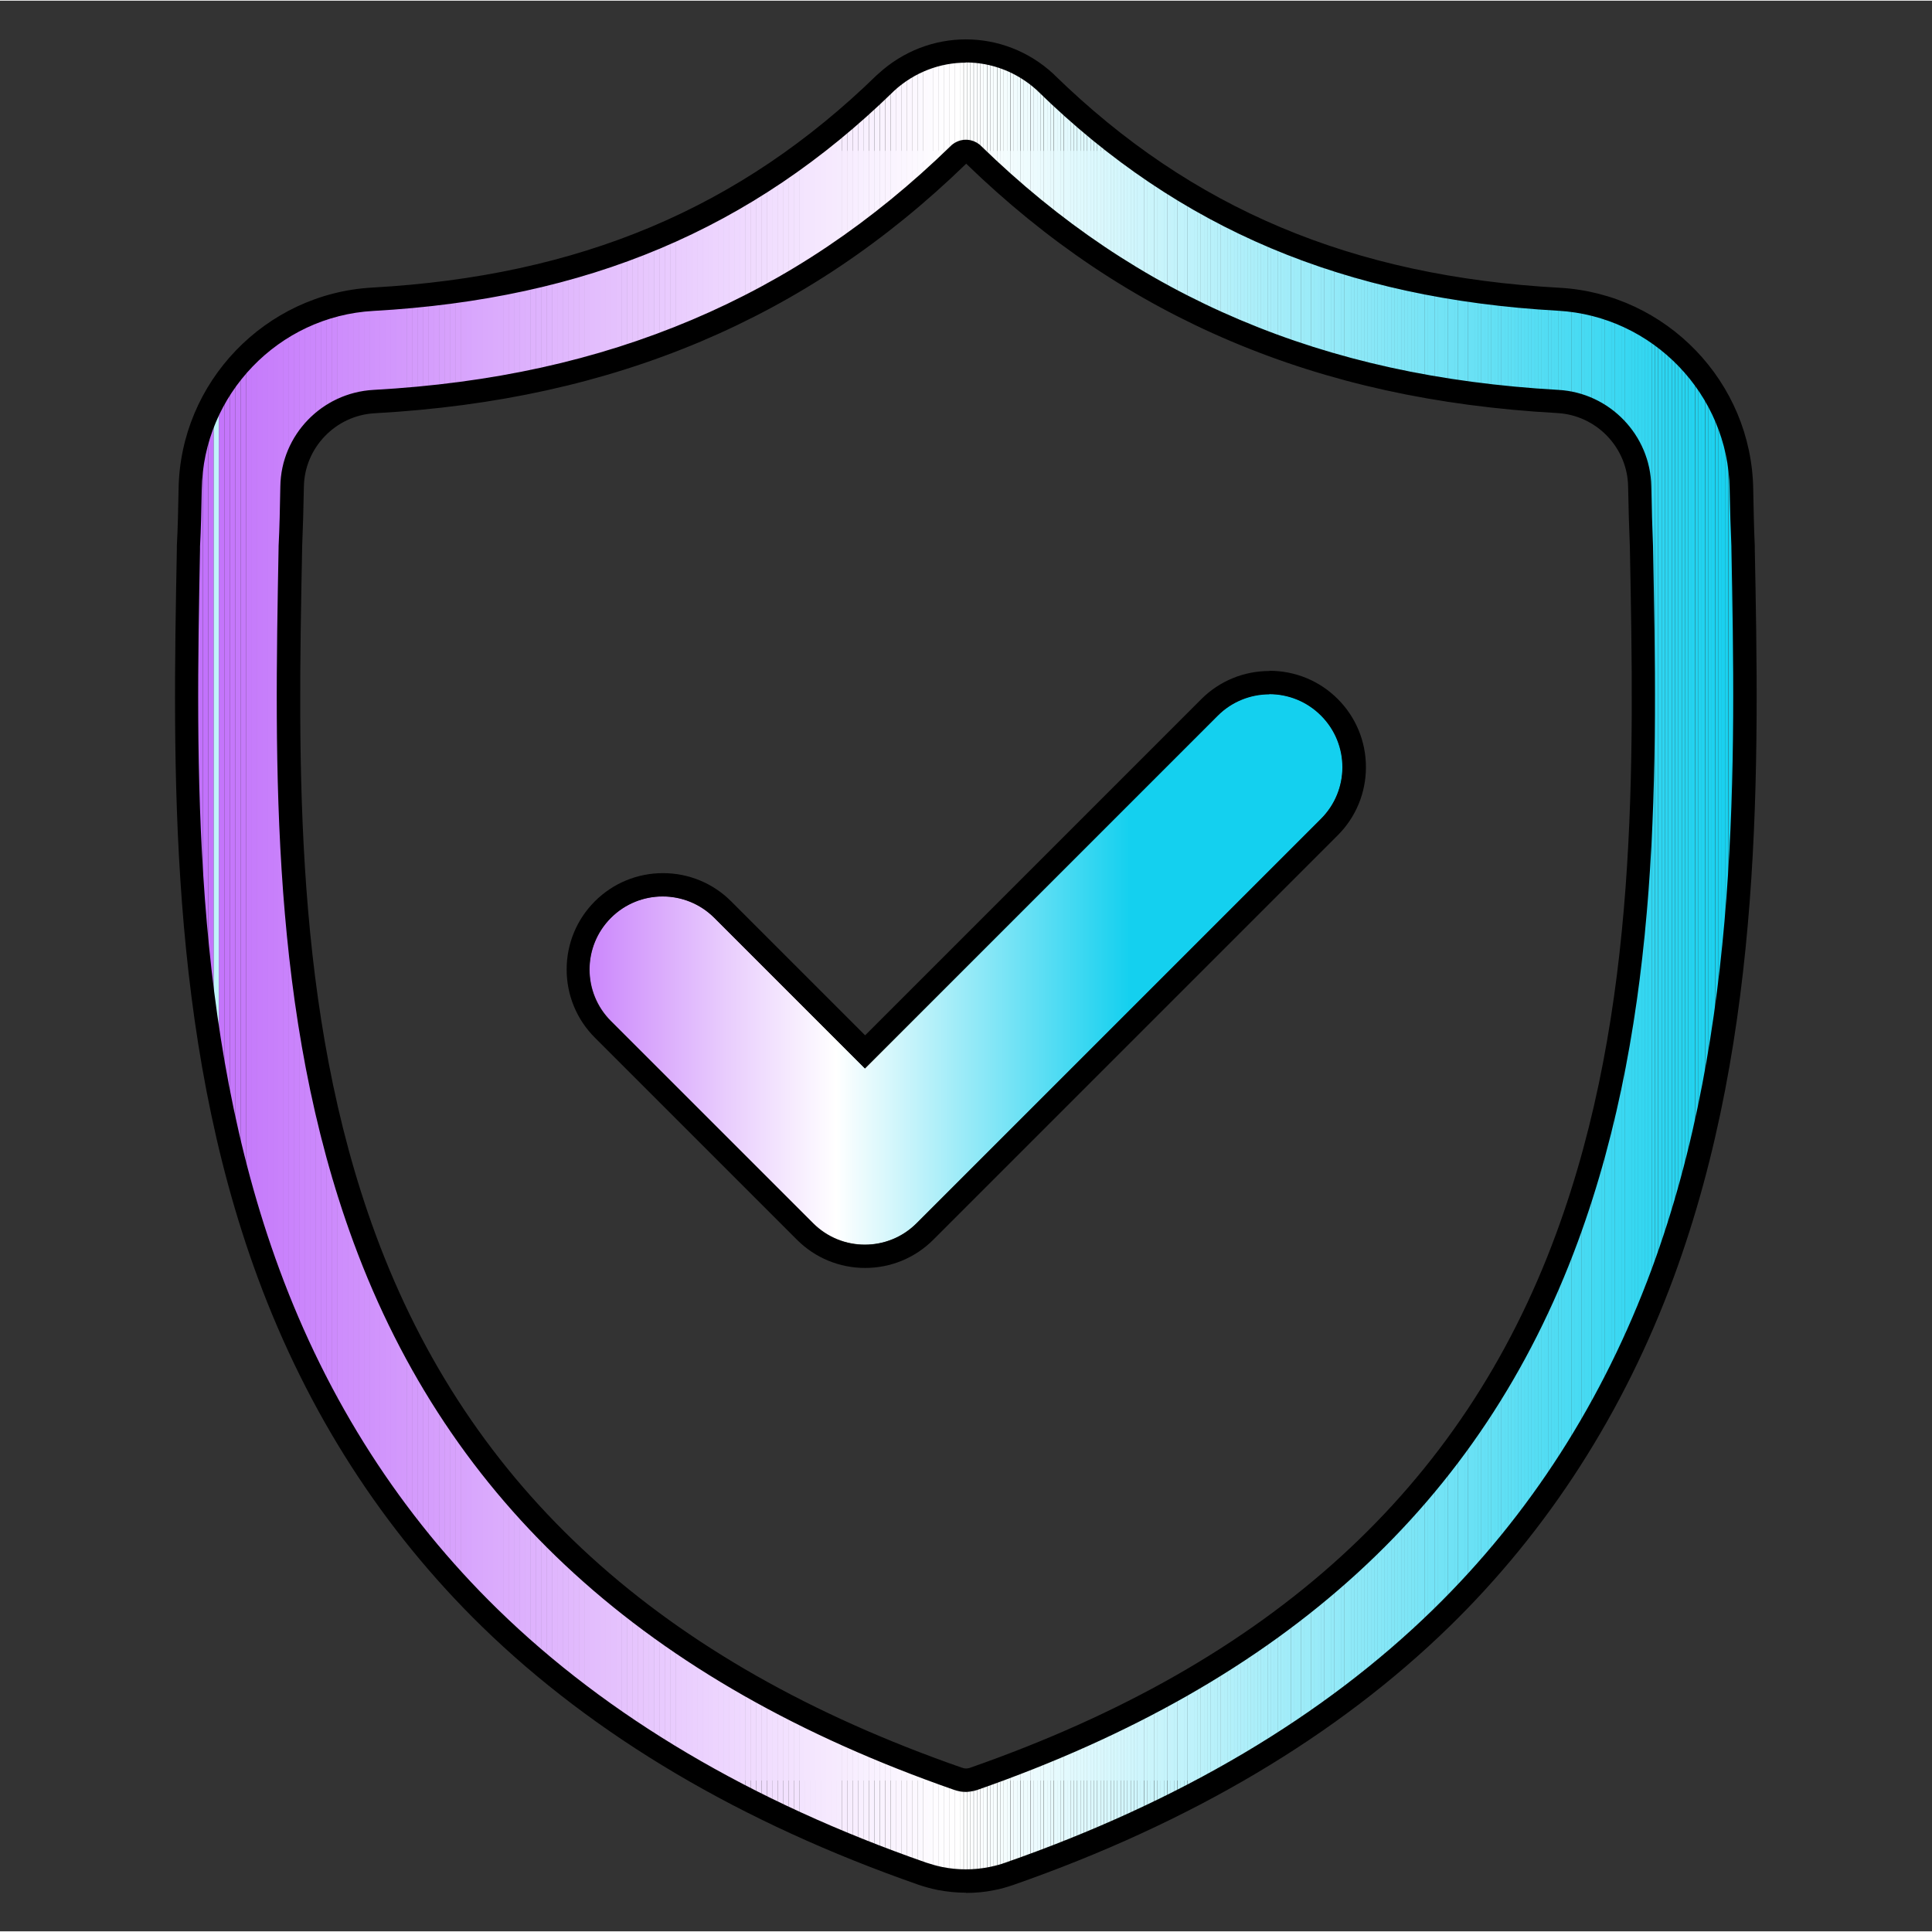 <?xml version="1.0" encoding="UTF-8"?><svg id="Layer_2" xmlns="http://www.w3.org/2000/svg" xmlns:xlink="http://www.w3.org/1999/xlink" width="100" height="100" viewBox="0 0 100.07 100"><rect x="0" y="0" width="100.07" height="100" fill="#333333" stroke="none"/><defs><style>.cls-1{fill:none;}.cls-2{fill:url(#linear-gradient);}.cls-3{clip-path:url(#clippath);}.cls-4{fill:#f3e3fe;}.cls-5{fill:#f3e2fe;}.cls-6{fill:#f3e4fe;}.cls-7{fill:#f6fdfe;}.cls-8{fill:#f6ebfe;}.cls-9{fill:#f6eafe;}.cls-10{fill:#f6e9fe;}.cls-11{fill:#f7edfe;}.cls-12{fill:#f7ecfe;}.cls-13{fill:#f7fdfe;}.cls-14{fill:#f2e1fe;}.cls-15{fill:#f2e0fe;}.cls-16{fill:#f2fcfe;}.cls-17{fill:#f3fdfe;}.cls-18{fill:#f9f2ff;}.cls-19{fill:#f9feff;}.cls-20{fill:#f9f1ff;}.cls-21{fill:#f8feff;}.cls-22{fill:#f8eeff;}.cls-23{fill:#f8f0ff;}.cls-24{fill:#f8efff;}.cls-25{fill:#66e0f5;}.cls-26{fill:#67e1f5;}.cls-27{fill:#65e0f5;}.cls-28{fill:#64e0f4;}.cls-29{fill:#68e1f5;}.cls-30{fill:#efdafe;}.cls-31{fill:#efd9fe;}.cls-32{fill:#ecd3fe;}.cls-33{fill:#eefcfe;}.cls-34{fill:#ecd2fe;}.cls-35{fill:#eafbfe;}.cls-36{fill:#ebfbfe;}.cls-37{fill:#f0ddfe;}.cls-38{fill:#f0fcfe;}.cls-39{fill:#f4e6fe;}.cls-40{fill:#e8fafd;}.cls-41{fill:#f5e8fe;}.cls-42{fill:#f5e7fe;}.cls-43{fill:#f5fdfe;}.cls-44{fill:#e8c9fe;}.cls-45{fill:#e8cafe;}.cls-46{fill:#fafeff;}.cls-47{fill:#e9fbfd;}.cls-48{fill:#e7c6fd;}.cls-49{fill:#e7c7fd;}.cls-50{fill:#e7c8fd;}.cls-51{fill:#e6fafd;}.cls-52{fill:#e9cbfe;}.cls-53{fill:#e9ccfe;}.cls-54{fill:#e4bffd;}.cls-55{fill:#e3f9fd;}.cls-56{fill:#edd6fe;}.cls-57{fill:#e4c1fd;}.cls-58{fill:#e4c0fd;}.cls-59{fill:#eed7fe;}.cls-60{fill:#eed8fe;}.cls-61{fill:#edfbfe;}.cls-62{fill:#fff;}.cls-63{fill:#f4fdfe;}.cls-64{fill:#fffeff;}.cls-65{fill:#f4e5fe;}.cls-66{fill:#eacefe;}.cls-67{fill:#eacdfe;}.cls-68{fill:#eacffe;}.cls-69{fill:#f1defe;}.cls-70{fill:#f1dffe;}.cls-71{fill:#f1fcfe;}.cls-72{fill:#ecfbfe;}.cls-73{fill:#feffff;}.cls-74{fill:#fefcff;}.cls-75{fill:#faf4ff;}.cls-76{fill:#fbfeff;}.cls-77{fill:#faf3ff;}.cls-78{fill:#fefdff;}.cls-79{fill:#fbf5ff;}.cls-80{fill:#fbf6ff;}.cls-81{fill:#e5c3fd;}.cls-82{fill:#e5c2fd;}.cls-83{fill:#e6c5fd;}.cls-84{fill:#e3befd;}.cls-85{fill:#e3bdfd;}.cls-86{fill:#e5fafd;}.cls-87{fill:#e6c4fd;}.cls-88{fill:#ebd1fe;}.cls-89{fill:#ebd0fe;}.cls-90{fill:#edd4fe;}.cls-91{fill:#edd5fe;}.cls-92{fill:#fcf7ff;}.cls-93{fill:#e7fafd;}.cls-94{fill:#fcfeff;}.cls-95{fill:#e2f9fd;}.cls-96{fill:#f0dcfe;}.cls-97{fill:#f0dbfe;}.cls-98{fill:#e4fafd;}.cls-99{fill:#effcfe;}.cls-100{fill:#fdfaff;}.cls-101{fill:#fdfbff;}.cls-102{fill:#fcf9ff;}.cls-103{fill:#fcf8ff;}.cls-104{fill:#fdffff;}.cls-105{fill:#7ce5f6;}.cls-106{fill:#69e1f5;}.cls-107{fill:#7de5f6;}.cls-108{fill:#7fe5f6;}.cls-109{fill:#80e6f6;}.cls-110{fill:#72e3f5;}.cls-111{fill:#97eaf8;}.cls-112{fill:#96eaf8;}.cls-113{fill:#6ae1f5;}.cls-114{fill:#98eaf8;}.cls-115{fill:#7ee5f6;}.cls-116{fill:#7be5f6;}.cls-117{fill:#89e7f7;}.cls-118{fill:#a0ecf9;}.cls-119{fill:#9fecf8;}.cls-120{fill:#9eecf8;}.cls-121{fill:#9debf8;}.cls-122{fill:#86e7f7;}.cls-123{fill:#83e6f7;}.cls-124{fill:#92e9f8;}.cls-125{fill:#b3f0fa;}.cls-126{fill:#b4f0fa;}.cls-127{fill:#b7f1fa;}.cls-128{fill:#9cebf8;}.cls-129{fill:#9bebf8;}.cls-130{fill:#8ae8f7;}.cls-131{fill:#b8f1fa;}.cls-132{fill:#8be8f7;}.cls-133{fill:#8ee8f7;}.cls-134{fill:#90e9f7;}.cls-135{fill:#8fe9f7;}.cls-136{fill:#c373fb;}.cls-137{fill:#c1f3fb;}.cls-138{fill:#b2f0fa;}.cls-139{fill:#c0f2fb;}.cls-140{fill:#c271fb;}.cls-141{fill:#c272fb;}.cls-142{fill:#b5f0fa;}.cls-143{fill:#63e0f4;}.cls-144{fill:#71e3f5;}.cls-145{fill:#b9f1fa;}.cls-146{fill:#2dd5f1;}.cls-147{fill:#8ce8f7;}.cls-148{fill:#30d6f1;}.cls-149{fill:#8de8f7;}.cls-150{fill:#b6f0fa;}.cls-151{fill:#91e9f8;}.cls-152{fill:#84e6f7;}.cls-153{fill:#ccf5fc;}.cls-154{fill:#cf8ffc;}.cls-155{fill:#cf90fc;}.cls-156{fill:#cdf5fc;}.cls-157{fill:#ce8efc;}.cls-158{fill:#ce8dfc;}.cls-159{fill:#cef5fc;}.cls-160{fill:#a3edf9;}.cls-161{fill:#a5edf9;}.cls-162{fill:#a8eef9;}.cls-163{fill:#b1effa;}.cls-164{fill:#afeffa;}.cls-165{fill:#aceef9;}.cls-166{fill:#d7f7fc;}.cls-167{fill:#d8a4fc;}.cls-168{fill:#d8a5fd;}.cls-169{fill:#d8a3fc;}.cls-170{fill:#b0effa;}.cls-171{fill:#a4edf9;}.cls-172{fill:#adeff9;}.cls-173{fill:#baf1fa;}.cls-174{fill:#bcf2fa;}.cls-175{fill:#a9eef9;}.cls-176{fill:#bbf1fa;}.cls-177{fill:#a6edf9;}.cls-178{fill:#bff2fb;}.cls-179{fill:#bdf2fb;}.cls-180{fill:#bef2fb;}.cls-181{fill:#aaeef9;}.cls-182{fill:#c170fb;}.cls-183{fill:#c16ffb;}.cls-184{fill:#cd8afc;}.cls-185{fill:#cd8bfc;}.cls-186{fill:#cbf5fb;}.cls-187{fill:#c476fb;}.cls-188{fill:#cb85fc;}.cls-189{fill:#c9f4fb;}.cls-190{fill:#cb86fc;}.cls-191{fill:#cb87fc;}.cls-192{fill:#ca84fc;}.cls-193{fill:#c4f3fb;}.cls-194{fill:#d194fc;}.cls-195{fill:#cff5fc;}.cls-196{fill:#ca83fc;}.cls-197{fill:#c8f4fb;}.cls-198{fill:#d195fc;}.cls-199{fill:#d091fc;}.cls-200{fill:#deb3fd;}.cls-201{fill:#deb2fd;}.cls-202{fill:#ddf8fd;}.cls-203{fill:#ddb0fd;}.cls-204{fill:#ddb1fd;}.cls-205{fill:#cc89fc;}.cls-206{fill:#cc88fc;}.cls-207{fill:#caf4fb;}.cls-208{fill:#d398fc;}.cls-209{fill:#d399fc;}.cls-210{fill:#d1f6fc;}.cls-211{fill:#d296fc;}.cls-212{fill:#d297fc;}.cls-213{fill:#d0f6fc;}.cls-214{fill:#dfb5fd;}.cls-215{fill:#dfb4fd;}.cls-216{fill:#def8fd;}.cls-217{fill:#d092fc;}.cls-218{fill:#d093fc;}.cls-219{fill:#c77efb;}.cls-220{fill:#c2f3fb;}.cls-221{fill:#c77dfb;}.cls-222{fill:#c3f3fb;}.cls-223{fill:#c475fb;}.cls-224{fill:#c577fb;}.cls-225{fill:#c579fb;}.cls-226{fill:#d7a2fc;}.cls-227{fill:#d3f6fc;}.cls-228{fill:#dcaefd;}.cls-229{fill:#dcadfd;}.cls-230{fill:#d4f6fc;}.cls-231{fill:#dcaffd;}.cls-232{fill:#dbf8fd;}.cls-233{fill:#dbacfd;}.cls-234{fill:#dbabfd;}.cls-235{fill:#d2f6fc;}.cls-236{fill:#d59dfc;}.cls-237{fill:#d9f7fc;}.cls-238{fill:#daa9fd;}.cls-239{fill:#daaafd;}.cls-240{fill:#d8f7fc;}.cls-241{fill:#d9a8fd;}.cls-242{fill:#d59efc;}.cls-243{fill:#d9a7fd;}.cls-244{fill:#e0b6fd;}.cls-245{fill:#e0b7fd;}.cls-246{fill:#dff9fd;}.cls-247{fill:#e0b8fd;}.cls-248{fill:#abeef9;}.cls-249{fill:#c6f4fb;}.cls-250{fill:#d6f7fc;}.cls-251{fill:#d49bfc;}.cls-252{fill:#d49cfc;}.cls-253{fill:#d49afc;}.cls-254{fill:#c67bfb;}.cls-255{fill:#c67cfb;}.cls-256{fill:#c67afb;}.cls-257{fill:#c5f3fb;}.cls-258{fill:#daf8fc;}.cls-259{fill:#e2bcfd;}.cls-260{fill:#e1f9fd;}.cls-261{fill:#e2bbfd;}.cls-262{fill:#e1bafd;}.cls-263{fill:#e0f9fd;}.cls-264{fill:#e1b9fd;}.cls-265{fill:#c982fc;}.cls-266{fill:#c981fb;}.cls-267{fill:#dcf8fd;}.cls-268{fill:#c87ffb;}.cls-269{fill:#c880fb;}.cls-270{fill:#c7f4fb;}.cls-271{fill:#aeeffa;}.cls-272{fill:#d6a0fc;}.cls-273{fill:#d7a1fc;}.cls-274{fill:#d69ffc;}.cls-275{fill:#d5f7fc;}.cls-276{fill:#a7edf9;}.cls-277{fill:#16d0ef;}.cls-278{fill:#15d0ef;}.cls-279{fill:#22d3f0;}.cls-280{fill:#14d0ef;}.cls-281{fill:#21d3f0;}.cls-282{fill:#1cd2f0;}.cls-283{fill:#20d2f0;}.cls-284{fill:#1fd2f0;}.cls-285{fill:#1ed2f0;}.cls-286{fill:#41d9f2;}.cls-287{fill:#3ed8f2;}.cls-288{fill:#3fd9f2;}.cls-289{fill:#1bd1f0;}.cls-290{fill:#40d9f2;}.cls-291{fill:#33d6f1;}.cls-292{fill:#34d6f1;}.cls-293{fill:#42d9f2;}.cls-294{fill:#18d1ef;}.cls-295{fill:#17d1ef;}.cls-296{fill:#3cd8f2;}.cls-297{fill:#3dd8f2;}.cls-298{fill:#3bd8f2;}.cls-299{fill:#1ad1ef;}.cls-300{fill:#19d1ef;}.cls-301{fill:#a2ecf9;}.cls-302{fill:#93e9f8;}.cls-303{fill:#6ce2f5;}.cls-304{fill:#9aebf8;}.cls-305{fill:#6de2f5;}.cls-306{fill:#6fe2f5;}.cls-307{fill:#94eaf8;}.cls-308{fill:#a1ecf9;}.cls-309{fill:#95eaf8;}.cls-310{fill:#88e7f7;}.cls-311{fill:#43d9f2;}.cls-312{fill:#51dcf3;}.cls-313{fill:#6be1f5;}.cls-314{fill:#87e7f7;}.cls-315{fill:#85e7f7;}.cls-316{fill:#99ebf8;}.cls-317{fill:#6ee2f5;}.cls-318{fill:#53ddf3;}.cls-319{fill:#62e0f4;}.cls-320{fill:#61dff4;}.cls-321{fill:#5adef4;}.cls-322{fill:#59def4;}.cls-323{fill:#25d3f0;}.cls-324{fill:#57ddf4;}.cls-325{fill:#27d4f0;}.cls-326{fill:#28d4f0;}.cls-327{fill:#54ddf3;}.cls-328{fill:#2ad4f1;}.cls-329{fill:#48daf3;}.cls-330{fill:#26d4f0;}.cls-331{fill:#29d4f0;}.cls-332{fill:#32d6f1;}.cls-333{fill:#2cd5f1;}.cls-334{fill:#35d7f1;}.cls-335{fill:#2ed5f1;}.cls-336{fill:#38d7f1;}.cls-337{fill:#39d7f2;}.cls-338{fill:#31d6f1;}.cls-339{fill:#56ddf4;}.cls-340{fill:#23d3f0;}.cls-341{fill:#58def4;}.cls-342{fill:#36d7f1;}.cls-343{fill:#37d7f1;}.cls-344{fill:#55ddf3;}.cls-345{fill:#3ad8f2;}.cls-346{fill:#82e6f6;}.cls-347{fill:#2bd5f1;}.cls-348{fill:#5fdff4;}.cls-349{fill:#49dbf3;}.cls-350{fill:#60dff4;}.cls-351{fill:#47daf2;}.cls-352{fill:#5edff4;}.cls-353{fill:#5ddff4;}.cls-354{fill:#52dcf3;}.cls-355{fill:#74e3f6;}.cls-356{fill:#75e3f6;}.cls-357{fill:#77e4f6;}.cls-358{fill:#5cdef4;}.cls-359{fill:#70e2f5;}.cls-360{fill:#4adbf3;}.cls-361{fill:#45daf2;}.cls-362{fill:#50dcf3;}.cls-363{fill:#76e4f6;}.cls-364{fill:#4edcf3;}.cls-365{fill:#4ddbf3;}.cls-366{fill:#81e6f6;}.cls-367{fill:#4bdbf3;}.cls-368{fill:#7ae4f6;}.cls-369{fill:#73e3f5;}.cls-370{fill:#24d3f0;}.cls-371{fill:#46daf2;}.cls-372{fill:#4fdcf3;}.cls-373{fill:#79e4f6;}.cls-374{fill:#4cdbf3;}</style><linearGradient id="linear-gradient" x1="28.11" y1="50.18" x2="58.55" y2="50.18" gradientUnits="userSpaceOnUse"><stop offset="0" stop-color="#c16ffb"/><stop offset=".3" stop-color="#e7c9fd"/><stop offset=".5" stop-color="#fff"/><stop offset=".61" stop-color="#cdf5fb"/><stop offset=".87" stop-color="#52dcf3"/><stop offset="1" stop-color="#14d0ef"/></linearGradient><clipPath id="clippath"><path class="cls-1" d="M90.3,28.32v-.07c-.04-.91-.07-1.87-.09-2.95-.08-5.23-4.23-9.55-9.46-9.84-10.9-.61-19.33-4.16-26.53-11.18l-.06-.06c-2.35-2.15-5.89-2.15-8.24,0l-.06,.06c-7.2,7.02-15.63,10.58-26.53,11.18-5.23,.29-9.38,4.61-9.46,9.84-.02,1.06-.04,2.03-.09,2.94v.17c-.22,11.11-.48,24.94,4.15,37.5,2.54,6.9,6.4,12.9,11.45,17.84,5.76,5.62,13.3,10.08,22.41,13.26,.3,.1,.6,.19,.92,.25,.44,.09,.89,.13,1.33,.13s.89-.04,1.33-.13c.31-.06,.62-.15,.92-.25,9.1-3.18,16.63-7.65,22.39-13.26,5.05-4.93,8.91-10.94,11.45-17.84,4.64-12.59,4.38-26.45,4.17-37.58h0Zm-9.13,35.77c-4.92,13.34-14.97,22.5-30.71,28.01-.06,.02-.12,.04-.18,.05-.16,.03-.33,.03-.49,0-.06-.01-.12-.03-.18-.05-15.76-5.5-25.81-14.65-30.73-27.99-4.3-11.67-4.06-24.47-3.84-35.76v-.06c.05-.97,.07-1.99,.09-3.1,.04-2.34,1.9-4.28,4.24-4.41,6.22-.35,11.68-1.55,16.7-3.67,5.01-2.12,9.47-5.11,13.61-9.14,.21-.18,.48-.18,.69,0,4.15,4.03,8.6,7.02,13.61,9.14,5.02,2.12,10.48,3.33,16.7,3.67,2.34,.13,4.21,2.07,4.24,4.41,.02,1.12,.05,2.14,.09,3.1,.21,11.31,.45,24.12-3.86,35.81h0Z"/></clipPath></defs><g id="Layer_3"><g><rect class="cls-1" width="100.07" height="100"/><g><g><path class="cls-2" d="M63.07,37.03l-18.27,18.27-7.8-7.8c-1.48-1.48-3.87-1.48-5.35,0-1.48,1.48-1.48,3.88,0,5.35l10.47,10.47c.74,.74,1.71,1.11,2.68,1.11s1.94-.37,2.68-1.11l20.95-20.95c1.48-1.48,1.48-3.88,0-5.35-1.48-1.48-3.87-1.48-5.35,0h0Z"/><path d="M65.74,35.92c.97,0,1.94,.37,2.68,1.11,1.48,1.48,1.48,3.87,0,5.35l-20.95,20.95c-.74,.74-1.71,1.11-2.68,1.11s-1.94-.37-2.68-1.11l-10.47-10.47c-1.48-1.48-1.48-3.87,0-5.35,.74-.74,1.71-1.11,2.68-1.11s1.94,.37,2.68,1.11l7.8,7.8,18.27-18.27c.74-.74,1.71-1.11,2.68-1.11m0-1.21c-1.33,0-2.59,.52-3.53,1.46l-17.41,17.41-6.94-6.94c-.94-.94-2.2-1.46-3.53-1.46s-2.59,.52-3.53,1.46c-.94,.94-1.46,2.2-1.46,3.53s.52,2.59,1.46,3.53l10.47,10.47c.94,.94,2.2,1.46,3.53,1.46s2.59-.52,3.53-1.46l20.95-20.95c.94-.94,1.46-2.2,1.46-3.53s-.52-2.59-1.46-3.53c-.94-.94-2.2-1.46-3.53-1.46h0Z"/></g><g><g class="cls-3"><rect class="cls-266" x="14.58" y="7.78" width=".1" height="84.41"/><rect class="cls-265" x="14.68" y="7.78" width=".28" height="84.41"/><rect class="cls-196" x="14.96" y="7.78" width=".28" height="84.41"/><rect class="cls-192" x="15.24" y="7.78" width=".28" height="84.41"/><rect class="cls-188" x="15.52" y="7.78" width=".28" height="84.41"/><rect class="cls-190" x="15.8" y="7.78" width=".28" height="84.41"/><rect class="cls-191" x="16.07" y="7.78" width=".28" height="84.41"/><rect class="cls-206" x="16.35" y="7.78" width=".28" height="84.41"/><rect class="cls-205" x="16.63" y="7.78" width=".28" height="84.41"/><rect class="cls-184" x="16.91" y="7.78" width=".28" height="84.41"/><rect class="cls-185" x="17.19" y="7.78" width=".28" height="84.41"/><rect class="cls-158" x="17.47" y="7.78" width=".28" height="84.41"/><rect class="cls-157" x="17.74" y="7.78" width=".28" height="84.41"/><rect class="cls-154" x="18.02" y="7.78" width=".28" height="84.41"/><rect class="cls-155" x="18.3" y="7.78" width=".28" height="84.41"/><rect class="cls-199" x="18.58" y="7.78" width=".28" height="84.41"/><rect class="cls-217" x="18.86" y="7.78" width=".28" height="84.41"/><rect class="cls-218" x="19.14" y="7.78" width=".28" height="84.41"/><rect class="cls-194" x="19.41" y="7.78" width=".28" height="84.41"/><rect class="cls-198" x="19.69" y="7.78" width=".28" height="84.41"/><rect class="cls-211" x="19.97" y="7.78" width=".28" height="84.41"/><rect class="cls-212" x="20.25" y="7.78" width=".28" height="84.41"/><rect class="cls-208" x="20.53" y="7.78" width=".28" height="84.41"/><rect class="cls-209" x="20.8" y="7.78" width=".28" height="84.41"/><rect class="cls-253" x="21.08" y="7.78" width=".28" height="84.41"/><rect class="cls-251" x="21.36" y="7.78" width=".28" height="84.41"/><rect class="cls-252" x="21.64" y="7.78" width=".28" height="84.41"/><rect class="cls-236" x="21.92" y="7.78" width=".28" height="84.41"/><rect class="cls-242" x="22.2" y="7.78" width=".28" height="84.41"/><rect class="cls-274" x="22.47" y="7.78" width=".28" height="84.41"/><rect class="cls-272" x="22.75" y="7.78" width=".28" height="84.41"/><rect class="cls-273" x="23.03" y="7.78" width=".28" height="84.41"/><rect class="cls-226" x="23.31" y="7.78" width=".28" height="84.41"/><rect class="cls-169" x="23.59" y="7.78" width=".28" height="84.41"/><rect class="cls-167" x="23.87" y="7.78" width=".28" height="84.41"/><rect class="cls-168" x="24.14" y="7.78" width=".28" height="84.41"/><rect class="cls-243" x="24.42" y="7.78" width=".28" height="84.41"/><rect class="cls-241" x="24.7" y="7.78" width=".28" height="84.41"/><rect class="cls-238" x="24.98" y="7.78" width=".28" height="84.41"/><rect class="cls-239" x="25.26" y="7.78" width=".28" height="84.41"/><rect class="cls-234" x="25.54" y="7.78" width=".28" height="84.41"/><rect class="cls-233" x="25.81" y="7.78" width=".28" height="84.41"/><rect class="cls-229" x="26.09" y="7.78" width=".28" height="84.41"/><rect class="cls-228" x="26.37" y="7.78" width=".28" height="84.41"/><rect class="cls-231" x="26.65" y="7.78" width=".28" height="84.41"/><rect class="cls-203" x="26.93" y="7.78" width=".28" height="84.41"/><rect class="cls-204" x="27.2" y="7.78" width=".28" height="84.41"/><rect class="cls-201" x="27.48" y="7.78" width=".28" height="84.41"/><rect class="cls-200" x="27.76" y="7.78" width=".28" height="84.41"/><rect class="cls-215" x="28.04" y="7.78" width=".28" height="84.41"/><rect class="cls-214" x="28.32" y="7.78" width=".28" height="84.41"/><rect class="cls-244" x="28.6" y="7.78" width=".28" height="84.41"/><rect class="cls-245" x="28.87" y="7.78" width=".28" height="84.41"/><rect class="cls-247" x="29.15" y="7.78" width=".28" height="84.41"/><rect class="cls-264" x="29.43" y="7.78" width=".28" height="84.41"/><rect class="cls-262" x="29.71" y="7.78" width=".28" height="84.41"/><rect class="cls-261" x="29.99" y="7.78" width=".28" height="84.41"/><rect class="cls-259" x="30.27" y="7.78" width=".28" height="84.41"/><rect class="cls-85" x="30.54" y="7.78" width=".28" height="84.41"/><rect class="cls-84" x="30.82" y="7.78" width=".28" height="84.41"/><rect class="cls-54" x="31.1" y="7.78" width=".28" height="84.41"/><rect class="cls-58" x="31.38" y="7.78" width=".28" height="84.41"/><rect class="cls-57" x="31.66" y="7.78" width=".28" height="84.41"/><rect class="cls-82" x="31.93" y="7.78" width=".28" height="84.41"/><rect class="cls-81" x="32.21" y="7.78" width=".28" height="84.41"/><rect class="cls-87" x="32.49" y="7.78" width=".28" height="84.41"/><rect class="cls-83" x="32.77" y="7.78" width=".28" height="84.41"/><rect class="cls-48" x="33.05" y="7.78" width=".28" height="84.41"/><rect class="cls-49" x="33.33" y="7.78" width=".28" height="84.41"/><rect class="cls-50" x="33.6" y="7.78" width=".28" height="84.41"/><rect class="cls-44" x="33.88" y="7.78" width=".28" height="84.41"/><rect class="cls-45" x="34.16" y="7.78" width=".28" height="84.41"/><rect class="cls-52" x="34.44" y="7.78" width=".28" height="84.41"/><rect class="cls-53" x="34.72" y="7.78" width=".28" height="84.41"/><rect class="cls-67" x="35" y="7.78" width=".28" height="84.41"/><rect class="cls-66" x="35.27" y="7.78" width=".28" height="84.41"/><rect class="cls-68" x="35.55" y="7.78" width=".28" height="84.41"/><rect class="cls-89" x="35.83" y="7.78" width=".28" height="84.41"/><rect class="cls-88" x="36.11" y="7.78" width=".28" height="84.41"/><rect class="cls-34" x="36.39" y="7.78" width=".28" height="84.41"/><rect class="cls-32" x="36.67" y="7.78" width=".28" height="84.41"/><rect class="cls-90" x="36.94" y="7.78" width=".28" height="84.41"/><rect class="cls-91" x="37.22" y="7.78" width=".28" height="84.41"/><rect class="cls-56" x="37.5" y="7.78" width=".28" height="84.41"/><rect class="cls-59" x="37.78" y="7.78" width=".28" height="84.41"/><rect class="cls-60" x="38.06" y="7.78" width=".28" height="84.41"/><rect class="cls-31" x="38.33" y="7.78" width=".28" height="84.41"/><rect class="cls-30" x="38.61" y="7.78" width=".28" height="84.41"/><rect class="cls-97" x="38.89" y="7.78" width=".28" height="84.41"/><rect class="cls-96" x="39.17" y="7.78" width=".28" height="84.41"/><rect class="cls-37" x="39.45" y="7.78" width=".28" height="84.41"/><rect class="cls-69" x="39.73" y="7.78" width=".28" height="84.41"/><rect class="cls-70" x="40" y="7.78" width=".28" height="84.41"/><rect class="cls-15" x="40.28" y="7.78" width=".28" height="84.41"/><rect class="cls-14" x="40.56" y="7.78" width=".28" height="84.41"/><rect class="cls-5" x="40.84" y="7.78" width=".28" height="84.41"/><rect class="cls-4" x="41.12" y="7.78" width=".28" height="84.41"/><rect class="cls-6" x="41.4" y="7.78" width=".28" height="84.41"/><rect class="cls-65" x="41.67" y="7.78" width=".28" height="84.41"/><rect class="cls-39" x="41.95" y="7.78" width=".28" height="84.41"/><rect class="cls-42" x="42.23" y="7.78" width=".28" height="84.41"/><rect class="cls-41" x="42.51" y="7.78" width=".28" height="84.41"/><rect class="cls-10" x="42.79" y="7.78" width=".28" height="84.41"/><rect class="cls-9" x="43.07" y="7.78" width=".28" height="84.41"/><rect class="cls-8" x="43.34" y="7.78" width=".28" height="84.41"/><rect class="cls-12" x="43.62" y="7.78" width=".28" height="84.41"/><rect class="cls-11" x="43.9" y="7.78" width=".28" height="84.41"/><rect class="cls-22" x="44.18" y="7.78" width=".28" height="84.41"/><rect class="cls-24" x="44.46" y="7.78" width=".28" height="84.41"/><rect class="cls-23" x="44.73" y="7.78" width=".28" height="84.41"/><rect class="cls-20" x="45.01" y="7.78" width=".28" height="84.41"/><rect class="cls-18" x="45.29" y="7.78" width=".28" height="84.41"/><rect class="cls-77" x="45.57" y="7.78" width=".28" height="84.41"/><rect class="cls-77" x="45.85" y="7.78" width=".28" height="84.41"/><rect class="cls-75" x="46.13" y="7.78" width=".28" height="84.41"/><rect class="cls-79" x="46.4" y="7.78" width=".28" height="84.41"/><rect class="cls-80" x="46.68" y="7.78" width=".28" height="84.41"/><rect class="cls-92" x="46.96" y="7.78" width=".28" height="84.41"/><rect class="cls-103" x="47.24" y="7.78" width=".28" height="84.41"/><rect class="cls-102" x="47.52" y="7.78" width=".28" height="84.41"/><rect class="cls-100" x="47.8" y="7.78" width=".28" height="84.41"/><rect class="cls-101" x="48.07" y="7.78" width=".28" height="84.41"/><rect class="cls-74" x="48.35" y="7.78" width=".28" height="84.41"/><rect class="cls-78" x="48.63" y="7.78" width=".28" height="84.41"/><rect class="cls-78" x="48.91" y="7.78" width=".28" height="84.41"/><rect class="cls-64" x="49.19" y="7.78" width=".28" height="84.41"/><rect class="cls-62" x="49.47" y="7.78" width=".28" height="84.41"/><rect class="cls-62" x="49.74" y="7.78" width=".17" height="84.41"/><rect class="cls-73" x="49.92" y="7.78" width=".17" height="84.41"/><rect class="cls-104" x="50.09" y="7.78" width=".17" height="84.41"/><rect class="cls-104" x="50.26" y="7.78" width=".17" height="84.41"/><rect class="cls-94" x="50.44" y="7.78" width=".17" height="84.41"/><rect class="cls-76" x="50.61" y="7.78" width=".17" height="84.41"/><rect class="cls-46" x="50.78" y="7.78" width=".17" height="84.41"/><rect class="cls-19" x="50.95" y="7.78" width=".17" height="84.41"/><rect class="cls-21" x="51.13" y="7.78" width=".17" height="84.41"/><rect class="cls-13" x="51.3" y="7.78" width=".17" height="84.41"/><rect class="cls-13" x="51.47" y="7.78" width=".17" height="84.41"/><rect class="cls-7" x="51.65" y="7.78" width=".17" height="84.41"/><rect class="cls-43" x="51.82" y="7.78" width=".17" height="84.41"/><rect class="cls-63" x="51.99" y="7.78" width=".17" height="84.41"/><rect class="cls-17" x="52.16" y="7.78" width=".17" height="84.41"/><rect class="cls-16" x="52.34" y="7.78" width=".17" height="84.41"/><rect class="cls-71" x="52.51" y="7.78" width=".17" height="84.41"/><rect class="cls-38" x="52.68" y="7.78" width=".17" height="84.41"/><rect class="cls-99" x="52.86" y="7.78" width=".17" height="84.41"/><rect class="cls-33" x="53.03" y="7.78" width=".17" height="84.41"/><rect class="cls-33" x="53.2" y="7.78" width=".17" height="84.41"/><rect class="cls-61" x="53.38" y="7.78" width=".17" height="84.41"/><rect class="cls-72" x="53.55" y="7.78" width=".17" height="84.41"/><rect class="cls-36" x="53.72" y="7.78" width=".17" height="84.41"/><rect class="cls-35" x="53.89" y="7.78" width=".17" height="84.41"/><rect class="cls-47" x="54.07" y="7.78" width=".17" height="84.41"/><rect class="cls-40" x="54.24" y="7.78" width=".17" height="84.41"/><rect class="cls-93" x="54.41" y="7.78" width=".17" height="84.41"/><rect class="cls-51" x="54.59" y="7.78" width=".17" height="84.41"/><rect class="cls-86" x="54.76" y="7.78" width=".17" height="84.41"/><rect class="cls-98" x="54.93" y="7.78" width=".17" height="84.41"/><rect class="cls-55" x="55.11" y="7.78" width=".17" height="84.41"/><rect class="cls-95" x="55.28" y="7.78" width=".17" height="84.41"/><rect class="cls-260" x="55.45" y="7.78" width=".17" height="84.41"/><rect class="cls-263" x="55.62" y="7.78" width=".17" height="84.41"/><rect class="cls-246" x="55.8" y="7.78" width=".17" height="84.41"/><rect class="cls-246" x="55.97" y="7.78" width=".17" height="84.41"/><rect class="cls-216" x="56.14" y="7.78" width=".17" height="84.41"/><rect class="cls-202" x="56.32" y="7.78" width=".17" height="84.41"/><rect class="cls-267" x="56.49" y="7.78" width=".17" height="84.41"/><rect class="cls-232" x="56.66" y="7.78" width=".17" height="84.41"/><rect class="cls-258" x="56.84" y="7.78" width=".17" height="84.41"/><rect class="cls-237" x="57.01" y="7.78" width=".17" height="84.41"/><rect class="cls-240" x="57.18" y="7.78" width=".17" height="84.41"/><rect class="cls-166" x="57.35" y="7.78" width=".17" height="84.41"/><rect class="cls-250" x="57.53" y="7.78" width=".17" height="84.41"/><rect class="cls-275" x="57.7" y="7.78" width=".17" height="84.41"/><rect class="cls-230" x="57.87" y="7.78" width=".17" height="84.41"/><rect class="cls-227" x="58.05" y="7.78" width=".17" height="84.41"/><rect class="cls-235" x="58.22" y="7.78" width=".17" height="84.41"/><rect class="cls-210" x="58.39" y="7.78" width=".17" height="84.41"/><rect class="cls-213" x="58.57" y="7.78" width=".17" height="84.41"/><rect class="cls-195" x="58.74" y="7.78" width=".17" height="84.41"/><rect class="cls-159" x="58.91" y="7.78" width=".17" height="84.41"/><rect class="cls-156" x="59.08" y="7.78" width=".17" height="84.41"/><rect class="cls-153" x="59.26" y="7.78" width=".17" height="84.41"/><rect class="cls-186" x="59.43" y="7.78" width=".17" height="84.41"/><rect class="cls-207" x="59.6" y="7.78" width=".17" height="84.41"/><rect class="cls-189" x="59.78" y="7.78" width=".17" height="84.41"/><rect class="cls-197" x="59.95" y="7.78" width=".17" height="84.41"/><rect class="cls-270" x="60.12" y="7.78" width=".17" height="84.41"/><rect class="cls-249" x="60.29" y="7.78" width=".17" height="84.41"/><rect class="cls-257" x="60.47" y="7.78" width=".17" height="84.41"/><rect class="cls-193" x="60.64" y="7.78" width=".17" height="84.41"/><rect class="cls-222" x="60.81" y="7.78" width=".17" height="84.41"/><rect class="cls-220" x="60.99" y="7.78" width=".17" height="84.41"/><rect class="cls-137" x="61.16" y="7.78" width=".17" height="84.41"/><rect class="cls-139" x="61.33" y="7.78" width=".17" height="84.41"/><rect class="cls-178" x="61.51" y="7.78" width=".17" height="84.41"/><rect class="cls-180" x="61.68" y="7.78" width=".17" height="84.41"/><rect class="cls-179" x="61.85" y="7.78" width=".17" height="84.41"/><rect class="cls-174" x="62.02" y="7.78" width=".17" height="84.41"/><rect class="cls-176" x="62.2" y="7.78" width=".17" height="84.41"/><rect class="cls-173" x="62.37" y="7.78" width=".17" height="84.41"/><rect class="cls-145" x="62.54" y="7.78" width=".17" height="84.41"/><rect class="cls-131" x="62.72" y="7.78" width=".17" height="84.41"/><rect class="cls-127" x="62.89" y="7.78" width=".17" height="84.41"/><rect class="cls-150" x="63.06" y="7.78" width=".17" height="84.41"/><rect class="cls-142" x="63.24" y="7.78" width=".17" height="84.41"/><rect class="cls-126" x="63.41" y="7.78" width=".17" height="84.41"/><rect class="cls-125" x="63.58" y="7.78" width=".17" height="84.41"/><rect class="cls-138" x="63.75" y="7.78" width=".17" height="84.41"/><rect class="cls-163" x="63.93" y="7.78" width=".17" height="84.41"/><rect class="cls-170" x="64.1" y="7.78" width=".17" height="84.41"/><rect class="cls-164" x="64.27" y="7.78" width=".17" height="84.41"/><rect class="cls-271" x="64.45" y="7.78" width=".17" height="84.41"/><rect class="cls-172" x="64.62" y="7.78" width=".17" height="84.41"/><rect class="cls-165" x="64.79" y="7.78" width=".17" height="84.41"/><rect class="cls-248" x="64.97" y="7.78" width=".17" height="84.41"/><rect class="cls-181" x="65.14" y="7.78" width=".17" height="84.41"/><rect class="cls-175" x="65.31" y="7.78" width=".17" height="84.41"/><rect class="cls-162" x="65.48" y="7.78" width=".17" height="84.41"/><rect class="cls-276" x="65.66" y="7.78" width=".17" height="84.41"/><rect class="cls-177" x="65.83" y="7.78" width=".17" height="84.41"/><rect class="cls-161" x="66" y="7.78" width=".17" height="84.41"/><rect class="cls-171" x="66.18" y="7.78" width=".17" height="84.41"/><rect class="cls-160" x="66.35" y="7.78" width=".17" height="84.41"/><rect class="cls-301" x="66.52" y="7.78" width=".17" height="84.41"/><rect class="cls-308" x="66.69" y="7.78" width=".17" height="84.41"/><rect class="cls-118" x="66.87" y="7.78" width=".17" height="84.41"/><rect class="cls-119" x="67.04" y="7.78" width=".17" height="84.41"/><rect class="cls-120" x="67.21" y="7.78" width=".17" height="84.41"/><rect class="cls-121" x="67.39" y="7.78" width=".17" height="84.41"/><rect class="cls-128" x="67.56" y="7.78" width=".17" height="84.41"/><rect class="cls-129" x="67.73" y="7.78" width=".17" height="84.41"/><rect class="cls-304" x="67.91" y="7.78" width=".17" height="84.41"/><rect class="cls-316" x="68.08" y="7.78" width=".17" height="84.41"/><rect class="cls-114" x="68.25" y="7.78" width=".17" height="84.41"/><rect class="cls-111" x="68.42" y="7.78" width=".17" height="84.41"/><rect class="cls-112" x="68.6" y="7.78" width=".17" height="84.41"/><rect class="cls-309" x="68.77" y="7.78" width=".17" height="84.41"/><rect class="cls-307" x="68.94" y="7.78" width=".17" height="84.41"/><rect class="cls-302" x="69.12" y="7.78" width=".17" height="84.41"/><rect class="cls-124" x="69.29" y="7.78" width=".17" height="84.41"/><rect class="cls-151" x="69.46" y="7.78" width=".17" height="84.41"/><rect class="cls-134" x="69.64" y="7.78" width=".17" height="84.41"/><rect class="cls-135" x="69.81" y="7.78" width=".17" height="84.41"/><rect class="cls-133" x="69.98" y="7.78" width=".17" height="84.41"/><rect class="cls-149" x="70.15" y="7.78" width=".17" height="84.41"/><rect class="cls-147" x="70.33" y="7.78" width=".17" height="84.41"/><rect class="cls-132" x="70.5" y="7.78" width=".17" height="84.41"/><rect class="cls-130" x="70.67" y="7.78" width=".17" height="84.41"/><rect class="cls-117" x="70.85" y="7.78" width=".17" height="84.41"/><rect class="cls-310" x="71.02" y="7.78" width=".17" height="84.41"/><rect class="cls-314" x="71.19" y="7.78" width=".17" height="84.41"/><rect class="cls-122" x="71.37" y="7.78" width=".17" height="84.41"/><rect class="cls-315" x="71.54" y="7.78" width=".17" height="84.41"/><rect class="cls-152" x="71.71" y="7.78" width=".17" height="84.41"/><rect class="cls-123" x="71.88" y="7.78" width=".17" height="84.41"/><rect class="cls-346" x="72.06" y="7.78" width=".17" height="84.41"/><rect class="cls-366" x="72.23" y="7.78" width=".17" height="84.41"/><rect class="cls-109" x="72.4" y="7.78" width=".17" height="84.41"/><rect class="cls-108" x="72.58" y="7.78" width=".17" height="84.41"/><rect class="cls-115" x="72.75" y="7.78" width=".17" height="84.41"/><rect class="cls-107" x="72.92" y="7.78" width=".17" height="84.41"/><rect class="cls-105" x="73.1" y="7.78" width=".17" height="84.41"/><rect class="cls-116" x="73.27" y="7.78" width=".17" height="84.41"/><rect class="cls-368" x="73.44" y="7.78" width=".17" height="84.41"/><rect class="cls-373" x="73.61" y="7.78" width=".17" height="84.41"/><rect class="cls-357" x="73.79" y="7.78" width=".17" height="84.41"/><rect class="cls-363" x="73.96" y="7.78" width=".17" height="84.41"/><rect class="cls-356" x="74.13" y="7.78" width=".17" height="84.41"/><rect class="cls-355" x="74.31" y="7.78" width=".17" height="84.41"/><rect class="cls-369" x="74.48" y="7.78" width=".17" height="84.41"/><rect class="cls-110" x="74.65" y="7.78" width=".17" height="84.41"/><rect class="cls-144" x="74.82" y="7.78" width=".17" height="84.41"/><rect class="cls-359" x="75" y="7.78" width=".17" height="84.41"/><rect class="cls-306" x="75.17" y="7.78" width=".17" height="84.41"/><rect class="cls-317" x="75.34" y="7.78" width=".17" height="84.41"/><rect class="cls-305" x="75.52" y="7.78" width=".17" height="84.41"/><rect class="cls-303" x="75.69" y="7.78" width=".17" height="84.41"/><rect class="cls-313" x="75.86" y="7.78" width=".17" height="84.41"/><rect class="cls-113" x="76.04" y="7.78" width=".17" height="84.41"/><rect class="cls-106" x="76.21" y="7.78" width=".17" height="84.41"/><rect class="cls-29" x="76.38" y="7.78" width=".17" height="84.41"/><rect class="cls-26" x="76.55" y="7.78" width=".17" height="84.41"/><rect class="cls-25" x="76.73" y="7.78" width=".17" height="84.41"/><rect class="cls-27" x="76.9" y="7.78" width=".17" height="84.41"/><rect class="cls-28" x="77.07" y="7.78" width=".17" height="84.41"/><rect class="cls-143" x="77.25" y="7.78" width=".17" height="84.41"/><rect class="cls-319" x="77.42" y="7.78" width=".17" height="84.41"/><rect class="cls-320" x="77.59" y="7.78" width=".17" height="84.41"/><rect class="cls-350" x="77.77" y="7.78" width=".17" height="84.41"/><rect class="cls-348" x="77.94" y="7.78" width=".17" height="84.41"/><rect class="cls-352" x="78.11" y="7.78" width=".17" height="84.41"/><rect class="cls-353" x="78.28" y="7.78" width=".17" height="84.41"/><rect class="cls-358" x="78.46" y="7.78" width=".17" height="84.41"/><rect class="cls-321" x="78.63" y="7.78" width=".17" height="84.41"/><rect class="cls-322" x="78.8" y="7.78" width=".17" height="84.41"/><rect class="cls-341" x="78.98" y="7.78" width=".17" height="84.41"/><rect class="cls-324" x="79.15" y="7.78" width=".17" height="84.41"/><rect class="cls-339" x="79.32" y="7.78" width=".17" height="84.41"/><rect class="cls-344" x="79.5" y="7.78" width=".17" height="84.41"/><rect class="cls-327" x="79.67" y="7.78" width=".17" height="84.41"/><rect class="cls-318" x="79.84" y="7.78" width=".17" height="84.41"/><rect class="cls-354" x="80.01" y="7.78" width=".17" height="84.41"/><rect class="cls-312" x="80.19" y="7.78" width=".17" height="84.41"/><rect class="cls-362" x="80.36" y="7.78" width=".17" height="84.41"/><rect class="cls-372" x="80.53" y="7.78" width=".17" height="84.41"/><rect class="cls-364" x="80.71" y="7.78" width=".17" height="84.41"/><rect class="cls-365" x="80.88" y="7.78" width=".17" height="84.41"/><rect class="cls-374" x="81.05" y="7.78" width=".17" height="84.41"/><rect class="cls-367" x="81.22" y="7.78" width=".17" height="84.41"/><rect class="cls-360" x="81.4" y="7.78" width=".17" height="84.41"/><rect class="cls-349" x="81.57" y="7.78" width=".17" height="84.41"/><rect class="cls-329" x="81.74" y="7.78" width=".17" height="84.41"/><rect class="cls-351" x="81.92" y="7.78" width=".17" height="84.41"/><rect class="cls-371" x="82.09" y="7.78" width=".17" height="84.41"/><rect class="cls-361" x="82.26" y="7.78" width=".17" height="84.41"/><rect class="cls-311" x="82.44" y="7.78" width=".17" height="84.41"/><rect class="cls-293" x="82.61" y="7.78" width=".17" height="84.41"/><rect class="cls-286" x="82.78" y="7.78" width=".17" height="84.41"/><rect class="cls-290" x="82.95" y="7.78" width=".17" height="84.41"/><rect class="cls-288" x="83.13" y="7.78" width=".17" height="84.41"/><rect class="cls-287" x="83.3" y="7.78" width=".17" height="84.41"/><rect class="cls-297" x="83.47" y="7.78" width=".17" height="84.41"/><rect class="cls-296" x="83.65" y="7.78" width=".17" height="84.41"/><rect class="cls-298" x="83.82" y="7.78" width=".17" height="84.41"/><rect class="cls-345" x="83.99" y="7.78" width=".17" height="84.41"/><rect class="cls-337" x="84.17" y="7.78" width=".17" height="84.41"/><rect class="cls-336" x="84.34" y="7.78" width=".17" height="84.41"/><rect class="cls-343" x="84.51" y="7.78" width=".17" height="84.41"/><rect class="cls-342" x="84.68" y="7.78" width=".17" height="84.41"/><rect class="cls-334" x="84.86" y="7.78" width=".17" height="84.41"/><rect class="cls-292" x="85.03" y="7.78" width=".17" height="84.41"/><rect class="cls-291" x="85.2" y="7.78" width=".17" height="84.41"/><rect class="cls-332" x="85.38" y="7.78" width=".1" height="84.41"/><rect class="cls-183" x="9.29" y="2.07" width=".38" height="95.33"/><rect class="cls-183" x="9.67" y="2.07" width=".28" height="95.33"/><rect class="cls-182" x="9.95" y="2.07" width=".28" height="95.33"/><rect class="cls-140" x="10.23" y="2.07" width=".28" height="95.33"/><rect class="cls-141" x="10.51" y="2.07" width=".28" height="95.33"/><rect class="cls-136" x="10.79" y="2.07" width=".28" height="95.33"/><rect class="cls-137" x="11.07" y="2.07" width=".28" height="95.33"/><rect class="cls-223" x="11.34" y="2.07" width=".28" height="95.33"/><rect class="cls-187" x="11.62" y="2.07" width=".28" height="95.33"/><rect class="cls-224" x="11.9" y="2.07" width=".28" height="95.33"/><rect class="cls-225" x="12.18" y="2.07" width=".28" height="95.33"/><rect class="cls-256" x="12.46" y="2.07" width=".28" height="95.33"/><rect class="cls-254" x="12.74" y="2.07" width=".28" height="95.33"/><rect class="cls-255" x="13.01" y="2.07" width=".28" height="95.33"/><rect class="cls-221" x="13.29" y="2.07" width=".28" height="95.33"/><rect class="cls-219" x="13.57" y="2.07" width=".28" height="95.33"/><rect class="cls-268" x="13.85" y="2.07" width=".28" height="95.33"/><rect class="cls-269" x="14.13" y="2.07" width=".28" height="95.33"/><rect class="cls-266" x="14.4" y="2.07" width=".28" height="95.33"/><rect class="cls-265" x="14.68" y="2.07" width=".28" height="95.33"/><rect class="cls-196" x="14.96" y="2.07" width=".28" height="95.33"/><rect class="cls-192" x="15.24" y="2.07" width=".28" height="95.33"/><rect class="cls-188" x="15.52" y="2.07" width=".28" height="95.33"/><rect class="cls-190" x="15.8" y="2.07" width=".28" height="95.33"/><rect class="cls-191" x="16.07" y="2.07" width=".28" height="95.33"/><rect class="cls-206" x="16.35" y="2.07" width=".28" height="95.33"/><rect class="cls-205" x="16.63" y="2.07" width=".28" height="95.33"/><rect class="cls-184" x="16.91" y="2.07" width=".28" height="95.33"/><rect class="cls-185" x="17.19" y="2.07" width=".28" height="95.33"/><rect class="cls-158" x="17.47" y="2.07" width=".28" height="95.33"/><rect class="cls-157" x="17.74" y="2.07" width=".28" height="95.33"/><rect class="cls-154" x="18.02" y="2.07" width=".28" height="95.33"/><rect class="cls-155" x="18.3" y="2.07" width=".28" height="95.33"/><rect class="cls-199" x="18.58" y="2.07" width=".28" height="95.33"/><rect class="cls-217" x="18.86" y="2.07" width=".28" height="95.33"/><rect class="cls-218" x="19.14" y="2.07" width=".28" height="95.33"/><rect class="cls-194" x="19.41" y="2.07" width=".28" height="95.33"/><rect class="cls-198" x="19.69" y="2.07" width=".28" height="95.33"/><rect class="cls-211" x="19.97" y="2.07" width=".28" height="95.33"/><rect class="cls-212" x="20.25" y="2.07" width=".28" height="95.33"/><rect class="cls-208" x="20.53" y="2.07" width=".28" height="95.33"/><rect class="cls-209" x="20.8" y="2.07" width=".28" height="95.33"/><rect class="cls-253" x="21.08" y="2.07" width=".28" height="95.33"/><rect class="cls-251" x="21.36" y="2.07" width=".28" height="95.33"/><rect class="cls-252" x="21.64" y="2.07" width=".28" height="95.33"/><rect class="cls-236" x="21.92" y="2.07" width=".28" height="95.33"/><rect class="cls-242" x="22.2" y="2.07" width=".28" height="95.33"/><rect class="cls-274" x="22.47" y="2.07" width=".28" height="95.33"/><rect class="cls-272" x="22.75" y="2.07" width=".28" height="95.33"/><rect class="cls-273" x="23.03" y="2.07" width=".28" height="95.33"/><rect class="cls-226" x="23.31" y="2.07" width=".28" height="95.33"/><rect class="cls-169" x="23.59" y="2.07" width=".28" height="95.33"/><rect class="cls-167" x="23.87" y="2.07" width=".28" height="95.33"/><rect class="cls-168" x="24.14" y="2.07" width=".28" height="95.33"/><rect class="cls-243" x="24.42" y="2.07" width=".28" height="95.33"/><rect class="cls-241" x="24.7" y="2.07" width=".28" height="95.33"/><rect class="cls-238" x="24.98" y="2.07" width=".28" height="95.33"/><rect class="cls-239" x="25.26" y="2.07" width=".28" height="95.33"/><rect class="cls-234" x="25.54" y="2.07" width=".28" height="95.33"/><rect class="cls-233" x="25.81" y="2.07" width=".28" height="95.33"/><rect class="cls-229" x="26.09" y="2.07" width=".28" height="95.33"/><rect class="cls-228" x="26.37" y="2.07" width=".28" height="95.33"/><rect class="cls-231" x="26.65" y="2.07" width=".28" height="95.33"/><rect class="cls-203" x="26.93" y="2.07" width=".28" height="95.33"/><rect class="cls-204" x="27.2" y="2.07" width=".28" height="95.33"/><rect class="cls-201" x="27.48" y="2.07" width=".28" height="95.33"/><rect class="cls-200" x="27.76" y="2.07" width=".28" height="95.33"/><rect class="cls-215" x="28.04" y="2.07" width=".28" height="95.33"/><rect class="cls-214" x="28.32" y="2.07" width=".28" height="95.33"/><rect class="cls-244" x="28.6" y="2.07" width=".28" height="95.33"/><rect class="cls-245" x="28.87" y="2.07" width=".28" height="95.33"/><rect class="cls-247" x="29.15" y="2.07" width=".28" height="95.33"/><rect class="cls-264" x="29.43" y="2.07" width=".28" height="95.33"/><rect class="cls-262" x="29.71" y="2.07" width=".28" height="95.33"/><rect class="cls-261" x="29.99" y="2.07" width=".28" height="95.33"/><rect class="cls-259" x="30.27" y="2.07" width=".28" height="95.33"/><rect class="cls-85" x="30.54" y="2.07" width=".28" height="95.33"/><rect class="cls-84" x="30.82" y="2.07" width=".28" height="95.33"/><rect class="cls-54" x="31.1" y="2.07" width=".28" height="95.33"/><rect class="cls-58" x="31.38" y="2.07" width=".28" height="95.33"/><rect class="cls-57" x="31.66" y="2.07" width=".28" height="95.33"/><rect class="cls-82" x="31.93" y="2.07" width=".28" height="95.33"/><rect class="cls-81" x="32.21" y="2.07" width=".28" height="95.33"/><rect class="cls-87" x="32.49" y="2.07" width=".28" height="95.33"/><rect class="cls-83" x="32.77" y="2.07" width=".28" height="95.33"/><rect class="cls-48" x="33.05" y="2.07" width=".28" height="95.33"/><rect class="cls-49" x="33.33" y="2.07" width=".28" height="95.33"/><rect class="cls-50" x="33.6" y="2.07" width=".28" height="95.33"/><rect class="cls-44" x="33.88" y="2.07" width=".28" height="95.33"/><rect class="cls-45" x="34.16" y="2.07" width=".28" height="95.33"/><rect class="cls-52" x="34.44" y="2.07" width=".28" height="95.33"/><rect class="cls-53" x="34.72" y="2.07" width=".28" height="95.33"/><rect class="cls-67" x="35" y="2.07" width=".28" height="95.33"/><rect class="cls-66" x="35.27" y="2.07" width=".28" height="95.33"/><rect class="cls-68" x="35.55" y="2.07" width=".28" height="95.33"/><rect class="cls-89" x="35.83" y="2.07" width=".28" height="95.33"/><rect class="cls-88" x="36.11" y="2.07" width=".28" height="95.33"/><rect class="cls-34" x="36.39" y="2.07" width=".28" height="95.33"/><rect class="cls-32" x="36.67" y="2.07" width=".28" height="95.33"/><rect class="cls-90" x="36.94" y="2.07" width=".28" height="95.33"/><rect class="cls-91" x="37.22" y="2.07" width=".28" height="95.33"/><rect class="cls-56" x="37.5" y="2.07" width=".28" height="95.33"/><rect class="cls-59" x="37.78" y="2.07" width=".28" height="95.33"/><rect class="cls-60" x="38.06" y="2.07" width=".28" height="95.33"/><rect class="cls-31" x="38.33" y="2.07" width=".28" height="95.33"/><rect class="cls-30" x="38.61" y="2.07" width=".28" height="95.33"/><rect class="cls-97" x="38.89" y="2.07" width=".28" height="95.33"/><rect class="cls-96" x="39.17" y="2.07" width=".28" height="95.33"/><rect class="cls-37" x="39.45" y="2.07" width=".28" height="95.33"/><rect class="cls-69" x="39.73" y="2.07" width=".28" height="95.33"/><rect class="cls-70" x="40" y="2.07" width=".28" height="95.33"/><rect class="cls-15" x="40.28" y="2.07" width=".28" height="95.33"/><rect class="cls-14" x="40.56" y="2.07" width=".28" height="95.33"/><rect class="cls-5" x="40.84" y="2.07" width=".28" height="95.33"/><rect class="cls-4" x="41.12" y="2.07" width=".28" height="95.33"/><rect class="cls-6" x="41.4" y="2.07" width=".28" height="95.33"/><rect class="cls-65" x="41.67" y="2.07" width=".28" height="95.33"/><rect class="cls-39" x="41.95" y="2.07" width=".28" height="95.33"/><rect class="cls-42" x="42.23" y="2.07" width=".28" height="95.33"/><rect class="cls-41" x="42.51" y="2.07" width=".28" height="95.33"/><rect class="cls-10" x="42.79" y="2.07" width=".28" height="95.33"/><rect class="cls-9" x="43.07" y="2.07" width=".28" height="95.33"/><rect class="cls-8" x="43.34" y="2.07" width=".28" height="95.33"/><rect class="cls-12" x="43.62" y="2.07" width=".28" height="95.33"/><rect class="cls-11" x="43.9" y="2.07" width=".28" height="95.33"/><rect class="cls-22" x="44.18" y="2.07" width=".28" height="95.33"/><rect class="cls-24" x="44.46" y="2.07" width=".28" height="95.33"/><rect class="cls-23" x="44.73" y="2.07" width=".28" height="95.33"/><rect class="cls-20" x="45.01" y="2.07" width=".28" height="95.33"/><rect class="cls-18" x="45.29" y="2.07" width=".28" height="95.33"/><rect class="cls-77" x="45.57" y="2.07" width=".28" height="95.33"/><rect class="cls-77" x="45.85" y="2.07" width=".28" height="95.33"/><rect class="cls-75" x="46.13" y="2.07" width=".28" height="95.33"/><rect class="cls-79" x="46.4" y="2.07" width=".28" height="95.33"/><rect class="cls-80" x="46.68" y="2.07" width=".28" height="95.33"/><rect class="cls-92" x="46.96" y="2.07" width=".28" height="95.33"/><rect class="cls-103" x="47.24" y="2.07" width=".28" height="95.33"/><rect class="cls-102" x="47.52" y="2.07" width=".28" height="95.33"/><rect class="cls-100" x="47.8" y="2.07" width=".28" height="95.33"/><rect class="cls-101" x="48.07" y="2.07" width=".28" height="95.33"/><rect class="cls-74" x="48.35" y="2.07" width=".28" height="95.33"/><rect class="cls-78" x="48.63" y="2.07" width=".28" height="95.33"/><rect class="cls-78" x="48.91" y="2.07" width=".28" height="95.33"/><rect class="cls-64" x="49.19" y="2.07" width=".28" height="95.33"/><rect class="cls-62" x="49.47" y="2.07" width=".28" height="95.33"/><rect class="cls-62" x="49.74" y="2.07" width=".17" height="95.33"/><rect class="cls-73" x="49.92" y="2.07" width=".17" height="95.33"/><rect class="cls-104" x="50.09" y="2.07" width=".17" height="95.33"/><rect class="cls-104" x="50.26" y="2.07" width=".17" height="95.33"/><rect class="cls-94" x="50.44" y="2.07" width=".17" height="95.33"/><rect class="cls-76" x="50.61" y="2.07" width=".17" height="95.33"/><rect class="cls-46" x="50.78" y="2.07" width=".17" height="95.33"/><rect class="cls-19" x="50.95" y="2.07" width=".17" height="95.33"/><rect class="cls-21" x="51.13" y="2.07" width=".17" height="95.33"/><rect class="cls-13" x="51.3" y="2.07" width=".17" height="95.33"/><rect class="cls-13" x="51.47" y="2.07" width=".17" height="95.33"/><rect class="cls-7" x="51.65" y="2.07" width=".17" height="95.33"/><rect class="cls-43" x="51.82" y="2.07" width=".17" height="95.33"/><rect class="cls-63" x="51.99" y="2.07" width=".17" height="95.33"/><rect class="cls-17" x="52.16" y="2.07" width=".17" height="95.33"/><rect class="cls-16" x="52.34" y="2.07" width=".17" height="95.33"/><rect class="cls-71" x="52.51" y="2.07" width=".17" height="95.33"/><rect class="cls-38" x="52.68" y="2.07" width=".17" height="95.33"/><rect class="cls-99" x="52.86" y="2.07" width=".17" height="95.33"/><rect class="cls-33" x="53.03" y="2.07" width=".17" height="95.33"/><rect class="cls-33" x="53.2" y="2.07" width=".17" height="95.33"/><rect class="cls-61" x="53.38" y="2.07" width=".17" height="95.33"/><rect class="cls-72" x="53.55" y="2.07" width=".17" height="95.33"/><rect class="cls-36" x="53.72" y="2.07" width=".17" height="95.33"/><rect class="cls-35" x="53.89" y="2.07" width=".17" height="95.33"/><rect class="cls-47" x="54.07" y="2.07" width=".17" height="95.33"/><rect class="cls-40" x="54.24" y="2.07" width=".17" height="95.33"/><rect class="cls-93" x="54.41" y="2.07" width=".17" height="95.33"/><rect class="cls-51" x="54.59" y="2.07" width=".17" height="95.33"/><rect class="cls-86" x="54.76" y="2.07" width=".17" height="95.33"/><rect class="cls-98" x="54.93" y="2.07" width=".17" height="95.33"/><rect class="cls-55" x="55.11" y="2.07" width=".17" height="95.33"/><rect class="cls-95" x="55.28" y="2.07" width=".17" height="95.33"/><rect class="cls-260" x="55.45" y="2.07" width=".17" height="95.33"/><rect class="cls-263" x="55.62" y="2.07" width=".17" height="95.33"/><rect class="cls-246" x="55.8" y="2.07" width=".17" height="95.33"/><rect class="cls-246" x="55.97" y="2.07" width=".17" height="95.33"/><rect class="cls-216" x="56.14" y="2.07" width=".17" height="95.33"/><rect class="cls-202" x="56.32" y="2.07" width=".17" height="95.33"/><rect class="cls-267" x="56.49" y="2.07" width=".17" height="95.33"/><rect class="cls-232" x="56.66" y="2.07" width=".17" height="95.33"/><rect class="cls-258" x="56.84" y="2.07" width=".17" height="95.33"/><rect class="cls-237" x="57.01" y="2.07" width=".17" height="95.33"/><rect class="cls-240" x="57.18" y="2.07" width=".17" height="95.33"/><rect class="cls-166" x="57.35" y="2.07" width=".17" height="95.33"/><rect class="cls-250" x="57.53" y="2.07" width=".17" height="95.33"/><rect class="cls-275" x="57.7" y="2.07" width=".17" height="95.33"/><rect class="cls-230" x="57.87" y="2.07" width=".17" height="95.33"/><rect class="cls-227" x="58.05" y="2.07" width=".17" height="95.33"/><rect class="cls-235" x="58.22" y="2.07" width=".17" height="95.33"/><rect class="cls-210" x="58.39" y="2.07" width=".17" height="95.33"/><rect class="cls-213" x="58.57" y="2.07" width=".17" height="95.33"/><rect class="cls-195" x="58.74" y="2.07" width=".17" height="95.33"/><rect class="cls-159" x="58.91" y="2.07" width=".17" height="95.33"/><rect class="cls-156" x="59.08" y="2.07" width=".17" height="95.33"/><rect class="cls-153" x="59.26" y="2.07" width=".17" height="95.33"/><rect class="cls-186" x="59.43" y="2.07" width=".17" height="95.33"/><rect class="cls-207" x="59.6" y="2.07" width=".17" height="95.33"/><rect class="cls-189" x="59.78" y="2.07" width=".17" height="95.33"/><rect class="cls-197" x="59.95" y="2.07" width=".17" height="95.33"/><rect class="cls-270" x="60.12" y="2.07" width=".17" height="95.33"/><rect class="cls-249" x="60.29" y="2.07" width=".17" height="95.33"/><rect class="cls-257" x="60.47" y="2.07" width=".17" height="95.33"/><rect class="cls-193" x="60.64" y="2.07" width=".17" height="95.33"/><rect class="cls-222" x="60.81" y="2.07" width=".17" height="95.33"/><rect class="cls-220" x="60.99" y="2.07" width=".17" height="95.33"/><rect class="cls-137" x="61.16" y="2.07" width=".17" height="95.33"/><rect class="cls-139" x="61.33" y="2.07" width=".17" height="95.33"/><rect class="cls-178" x="61.51" y="2.07" width=".17" height="95.33"/><rect class="cls-180" x="61.68" y="2.07" width=".17" height="95.33"/><rect class="cls-179" x="61.85" y="2.07" width=".17" height="95.33"/><rect class="cls-174" x="62.02" y="2.07" width=".17" height="95.33"/><rect class="cls-176" x="62.2" y="2.07" width=".17" height="95.33"/><rect class="cls-173" x="62.37" y="2.07" width=".17" height="95.33"/><rect class="cls-145" x="62.54" y="2.07" width=".17" height="95.33"/><rect class="cls-131" x="62.72" y="2.07" width=".17" height="95.33"/><rect class="cls-127" x="62.89" y="2.07" width=".17" height="95.33"/><rect class="cls-150" x="63.06" y="2.07" width=".17" height="95.33"/><rect class="cls-142" x="63.24" y="2.07" width=".17" height="95.33"/><rect class="cls-126" x="63.41" y="2.07" width=".17" height="95.33"/><rect class="cls-125" x="63.58" y="2.07" width=".17" height="95.33"/><rect class="cls-138" x="63.75" y="2.07" width=".17" height="95.33"/><rect class="cls-163" x="63.93" y="2.07" width=".17" height="95.33"/><rect class="cls-170" x="64.1" y="2.07" width=".17" height="95.33"/><rect class="cls-164" x="64.27" y="2.07" width=".17" height="95.33"/><rect class="cls-271" x="64.45" y="2.07" width=".17" height="95.33"/><rect class="cls-172" x="64.62" y="2.07" width=".17" height="95.33"/><rect class="cls-165" x="64.79" y="2.07" width=".17" height="95.33"/><rect class="cls-248" x="64.97" y="2.07" width=".17" height="95.33"/><rect class="cls-181" x="65.14" y="2.07" width=".17" height="95.33"/><rect class="cls-175" x="65.31" y="2.07" width=".17" height="95.33"/><rect class="cls-162" x="65.48" y="2.07" width=".17" height="95.33"/><rect class="cls-276" x="65.66" y="2.07" width=".17" height="95.33"/><rect class="cls-177" x="65.83" y="2.07" width=".17" height="95.33"/><rect class="cls-161" x="66" y="2.07" width=".17" height="95.33"/><rect class="cls-171" x="66.18" y="2.07" width=".17" height="95.33"/><rect class="cls-160" x="66.35" y="2.07" width=".17" height="95.33"/><rect class="cls-301" x="66.52" y="2.07" width=".17" height="95.33"/><rect class="cls-308" x="66.69" y="2.07" width=".17" height="95.33"/><rect class="cls-118" x="66.87" y="2.07" width=".17" height="95.33"/><rect class="cls-119" x="67.04" y="2.07" width=".17" height="95.33"/><rect class="cls-120" x="67.21" y="2.07" width=".17" height="95.33"/><rect class="cls-121" x="67.39" y="2.07" width=".17" height="95.33"/><rect class="cls-128" x="67.56" y="2.07" width=".17" height="95.33"/><rect class="cls-129" x="67.73" y="2.07" width=".17" height="95.33"/><rect class="cls-304" x="67.91" y="2.07" width=".17" height="95.33"/><rect class="cls-316" x="68.08" y="2.07" width=".17" height="95.33"/><rect class="cls-114" x="68.25" y="2.07" width=".17" height="95.33"/><rect class="cls-111" x="68.42" y="2.07" width=".17" height="95.33"/><rect class="cls-112" x="68.6" y="2.07" width=".17" height="95.33"/><rect class="cls-309" x="68.77" y="2.07" width=".17" height="95.33"/><rect class="cls-307" x="68.94" y="2.07" width=".17" height="95.33"/><rect class="cls-302" x="69.12" y="2.07" width=".17" height="95.33"/><rect class="cls-124" x="69.29" y="2.07" width=".17" height="95.33"/><rect class="cls-151" x="69.46" y="2.07" width=".17" height="95.33"/><rect class="cls-134" x="69.64" y="2.07" width=".17" height="95.33"/><rect class="cls-135" x="69.81" y="2.07" width=".17" height="95.33"/><rect class="cls-133" x="69.98" y="2.07" width=".17" height="95.33"/><rect class="cls-149" x="70.15" y="2.07" width=".17" height="95.33"/><rect class="cls-147" x="70.33" y="2.07" width=".17" height="95.33"/><rect class="cls-132" x="70.5" y="2.07" width=".17" height="95.33"/><rect class="cls-130" x="70.67" y="2.07" width=".17" height="95.33"/><rect class="cls-117" x="70.85" y="2.07" width=".17" height="95.33"/><rect class="cls-310" x="71.02" y="2.07" width=".17" height="95.33"/><rect class="cls-314" x="71.19" y="2.07" width=".17" height="95.33"/><rect class="cls-122" x="71.37" y="2.07" width=".17" height="95.33"/><rect class="cls-315" x="71.54" y="2.07" width=".17" height="95.33"/><rect class="cls-152" x="71.71" y="2.07" width=".17" height="95.33"/><rect class="cls-123" x="71.88" y="2.07" width=".17" height="95.33"/><rect class="cls-346" x="72.06" y="2.07" width=".17" height="95.33"/><rect class="cls-366" x="72.23" y="2.07" width=".17" height="95.33"/><rect class="cls-109" x="72.4" y="2.07" width=".17" height="95.33"/><rect class="cls-108" x="72.58" y="2.07" width=".17" height="95.33"/><rect class="cls-115" x="72.75" y="2.07" width=".17" height="95.33"/><rect class="cls-107" x="72.92" y="2.07" width=".17" height="95.33"/><rect class="cls-105" x="73.1" y="2.07" width=".17" height="95.33"/><rect class="cls-116" x="73.27" y="2.07" width=".17" height="95.33"/><rect class="cls-368" x="73.44" y="2.07" width=".17" height="95.33"/><rect class="cls-373" x="73.61" y="2.07" width=".17" height="95.33"/><rect class="cls-357" x="73.79" y="2.07" width=".17" height="95.33"/><rect class="cls-363" x="73.96" y="2.07" width=".17" height="95.33"/><rect class="cls-356" x="74.13" y="2.07" width=".17" height="95.33"/><rect class="cls-355" x="74.31" y="2.07" width=".17" height="95.33"/><rect class="cls-369" x="74.48" y="2.07" width=".17" height="95.33"/><rect class="cls-110" x="74.65" y="2.07" width=".17" height="95.33"/><rect class="cls-144" x="74.82" y="2.07" width=".17" height="95.33"/><rect class="cls-359" x="75" y="2.07" width=".17" height="95.33"/><rect class="cls-306" x="75.17" y="2.07" width=".17" height="95.33"/><rect class="cls-317" x="75.34" y="2.07" width=".17" height="95.33"/><rect class="cls-305" x="75.52" y="2.07" width=".17" height="95.33"/><rect class="cls-303" x="75.69" y="2.07" width=".17" height="95.33"/><rect class="cls-313" x="75.86" y="2.07" width=".17" height="95.33"/><rect class="cls-113" x="76.04" y="2.07" width=".17" height="95.33"/><rect class="cls-106" x="76.21" y="2.07" width=".17" height="95.33"/><rect class="cls-29" x="76.38" y="2.07" width=".17" height="95.33"/><rect class="cls-26" x="76.55" y="2.07" width=".17" height="95.33"/><rect class="cls-25" x="76.73" y="2.07" width=".17" height="95.33"/><rect class="cls-27" x="76.9" y="2.07" width=".17" height="95.33"/><rect class="cls-28" x="77.07" y="2.07" width=".17" height="95.33"/><rect class="cls-143" x="77.25" y="2.07" width=".17" height="95.33"/><rect class="cls-319" x="77.42" y="2.07" width=".17" height="95.33"/><rect class="cls-320" x="77.59" y="2.07" width=".17" height="95.33"/><rect class="cls-350" x="77.77" y="2.07" width=".17" height="95.33"/><rect class="cls-348" x="77.94" y="2.07" width=".17" height="95.33"/><rect class="cls-352" x="78.11" y="2.07" width=".17" height="95.33"/><rect class="cls-353" x="78.28" y="2.07" width=".17" height="95.33"/><rect class="cls-358" x="78.46" y="2.07" width=".17" height="95.33"/><rect class="cls-321" x="78.63" y="2.07" width=".17" height="95.33"/><rect class="cls-322" x="78.8" y="2.07" width=".17" height="95.33"/><rect class="cls-341" x="78.98" y="2.07" width=".17" height="95.33"/><rect class="cls-324" x="79.15" y="2.07" width=".17" height="95.33"/><rect class="cls-339" x="79.32" y="2.07" width=".17" height="95.33"/><rect class="cls-344" x="79.5" y="2.07" width=".17" height="95.33"/><rect class="cls-327" x="79.67" y="2.07" width=".17" height="95.33"/><rect class="cls-318" x="79.84" y="2.07" width=".17" height="95.33"/><rect class="cls-354" x="80.01" y="2.07" width=".17" height="95.33"/><rect class="cls-312" x="80.19" y="2.07" width=".17" height="95.33"/><rect class="cls-362" x="80.36" y="2.07" width=".17" height="95.33"/><rect class="cls-372" x="80.53" y="2.07" width=".17" height="95.33"/><rect class="cls-364" x="80.71" y="2.07" width=".17" height="95.33"/><rect class="cls-365" x="80.88" y="2.07" width=".17" height="95.33"/><rect class="cls-374" x="81.05" y="2.07" width=".17" height="95.33"/><rect class="cls-367" x="81.22" y="2.07" width=".17" height="95.33"/><rect class="cls-360" x="81.4" y="2.07" width=".17" height="95.33"/><rect class="cls-349" x="81.57" y="2.07" width=".17" height="95.33"/><rect class="cls-329" x="81.74" y="2.07" width=".17" height="95.33"/><rect class="cls-351" x="81.92" y="2.07" width=".17" height="95.33"/><rect class="cls-371" x="82.09" y="2.07" width=".17" height="95.33"/><rect class="cls-361" x="82.26" y="2.07" width=".17" height="95.33"/><rect class="cls-311" x="82.44" y="2.07" width=".17" height="95.33"/><rect class="cls-293" x="82.61" y="2.07" width=".17" height="95.33"/><rect class="cls-286" x="82.78" y="2.07" width=".17" height="95.33"/><rect class="cls-290" x="82.95" y="2.07" width=".17" height="95.33"/><rect class="cls-288" x="83.13" y="2.07" width=".17" height="95.33"/><rect class="cls-287" x="83.3" y="2.07" width=".17" height="95.33"/><rect class="cls-297" x="83.47" y="2.07" width=".17" height="95.33"/><rect class="cls-296" x="83.65" y="2.07" width=".17" height="95.33"/><rect class="cls-298" x="83.82" y="2.07" width=".17" height="95.33"/><rect class="cls-345" x="83.99" y="2.07" width=".17" height="95.33"/><rect class="cls-337" x="84.17" y="2.07" width=".17" height="95.33"/><rect class="cls-336" x="84.34" y="2.07" width=".17" height="95.33"/><rect class="cls-343" x="84.51" y="2.07" width=".17" height="95.33"/><rect class="cls-342" x="84.68" y="2.07" width=".17" height="95.33"/><rect class="cls-334" x="84.86" y="2.07" width=".17" height="95.33"/><rect class="cls-292" x="85.03" y="2.07" width=".17" height="95.33"/><rect class="cls-291" x="85.2" y="2.07" width=".17" height="95.33"/><rect class="cls-332" x="85.38" y="2.07" width=".17" height="95.33"/><rect class="cls-338" x="85.55" y="2.07" width=".17" height="95.33"/><rect class="cls-148" x="85.72" y="2.07" width=".17" height="95.33"/><rect class="cls-335" x="85.9" y="2.07" width=".17" height="95.33"/><rect class="cls-146" x="86.07" y="2.07" width=".17" height="95.33"/><rect class="cls-333" x="86.24" y="2.07" width=".17" height="95.33"/><rect class="cls-347" x="86.41" y="2.07" width=".17" height="95.33"/><rect class="cls-328" x="86.59" y="2.07" width=".17" height="95.33"/><rect class="cls-331" x="86.76" y="2.07" width=".17" height="95.33"/><rect class="cls-326" x="86.93" y="2.07" width=".17" height="95.33"/><rect class="cls-325" x="87.11" y="2.07" width=".17" height="95.33"/><rect class="cls-330" x="87.28" y="2.07" width=".17" height="95.33"/><rect class="cls-323" x="87.45" y="2.07" width=".17" height="95.33"/><rect class="cls-370" x="87.62" y="2.07" width=".17" height="95.33"/><rect class="cls-340" x="87.8" y="2.07" width=".17" height="95.33"/><rect class="cls-279" x="87.97" y="2.07" width=".17" height="95.33"/><rect class="cls-281" x="88.14" y="2.07" width=".17" height="95.33"/><rect class="cls-283" x="88.32" y="2.07" width=".17" height="95.33"/><rect class="cls-284" x="88.49" y="2.07" width=".17" height="95.33"/><rect class="cls-285" x="88.66" y="2.07" width=".17" height="95.33"/><rect class="cls-282" x="88.84" y="2.07" width=".17" height="95.33"/><rect class="cls-289" x="89.01" y="2.07" width=".17" height="95.33"/><rect class="cls-299" x="89.18" y="2.07" width=".17" height="95.33"/><rect class="cls-300" x="89.35" y="2.07" width=".17" height="95.33"/><rect class="cls-294" x="89.53" y="2.07" width=".17" height="95.33"/><rect class="cls-295" x="89.7" y="2.07" width=".17" height="95.33"/><rect class="cls-277" x="89.87" y="2.07" width=".17" height="95.33"/><rect class="cls-278" x="90.05" y="2.07" width=".17" height="95.33"/><rect class="cls-280" x="90.22" y="2.07" width=".17" height="95.33"/><rect class="cls-280" x="90.39" y="2.07" width=".38" height="95.33"/></g><path d="M50.03,98c-.49,0-.97-.05-1.45-.14-.34-.07-.68-.16-1-.27-9.2-3.21-16.81-7.71-22.63-13.39-5.12-5-9.02-11.07-11.6-18.06-4.67-12.66-4.4-26.56-4.19-37.72v-.18c.05-.92,.07-1.88,.09-2.94,.08-5.54,4.49-10.13,10.03-10.44,10.74-.6,19.05-4.1,26.14-11.01l.07-.06c2.59-2.38,6.49-2.38,9.07,0l.07,.07c7.1,6.92,15.4,10.42,26.15,11.01,5.54,.31,9.95,4.89,10.03,10.44,.02,1.09,.04,2.05,.08,2.93v.09c.22,11.18,.48,25.1-4.2,37.8-2.58,6.99-6.48,13.07-11.6,18.07-5.82,5.68-13.42,10.19-22.61,13.4-.33,.11-.66,.21-1,.27-.48,.1-.97,.14-1.45,.14Zm0-94.79c-1.33,0-2.66,.49-3.72,1.46l-.05,.05c-7.31,7.12-15.86,10.73-26.92,11.35-4.91,.27-8.82,4.34-8.89,9.25-.02,1.07-.04,2.04-.09,2.96v.16c-.21,11.06-.48,24.82,4.11,37.27,2.51,6.82,6.32,12.74,11.31,17.61,5.69,5.56,13.16,9.97,22.19,13.12,.27,.09,.55,.17,.84,.23,.8,.16,1.63,.16,2.43,0,.29-.06,.57-.13,.84-.23,9.02-3.15,16.48-7.57,22.16-13.12,4.99-4.87,8.79-10.8,11.31-17.62,4.6-12.48,4.34-26.27,4.13-37.36v-.07c-.04-.89-.07-1.85-.09-2.96-.07-4.91-3.98-8.97-8.89-9.25-11.05-.62-19.61-4.22-26.92-11.35l-.06-.06c-1.05-.96-2.37-1.45-3.7-1.45Zm0,89.57c-.12,0-.25-.01-.37-.04-.09-.02-.17-.04-.25-.07-15.94-5.56-26.12-14.84-31.1-28.36-4.34-11.78-4.09-24.64-3.88-35.98v-.07c.05-.98,.07-1.99,.09-3.1,.04-2.66,2.15-4.85,4.82-5,6.15-.34,11.54-1.53,16.5-3.63,4.94-2.09,9.33-5.04,13.42-9.02l.03-.03c.44-.37,1.04-.37,1.48,0l.03,.03c4.09,3.98,8.48,6.93,13.42,9.02,4.96,2.1,10.35,3.28,16.5,3.63,2.66,.15,4.77,2.35,4.81,5,.02,1.11,.05,2.12,.09,3.09,.22,11.37,.46,24.23-3.9,36.05h0c-4.99,13.52-15.15,22.8-31.08,28.37-.09,.03-.17,.05-.26,.07-.12,.02-.24,.04-.36,.04Zm0-84.32c-4.18,4.05-8.67,7.05-13.72,9.19-5.09,2.15-10.62,3.37-16.9,3.72-2.03,.11-3.64,1.79-3.67,3.81-.02,1.12-.05,2.14-.09,3.12v.05c-.22,11.24-.46,23.98,3.8,35.54,4.85,13.16,14.78,22.2,30.36,27.63,.03,0,.06,.02,.1,.03,.09,.02,.17,.02,.26,0,.03,0,.07-.02,.1-.03,15.55-5.44,25.48-14.48,30.33-27.65h0c4.28-11.6,4.04-24.35,3.82-35.59-.04-.96-.07-1.98-.09-3.11-.03-2.02-1.64-3.7-3.67-3.81-6.29-.35-11.82-1.57-16.9-3.72-5.05-2.14-9.54-5.15-13.72-9.2Z"/></g></g></g></g></svg>